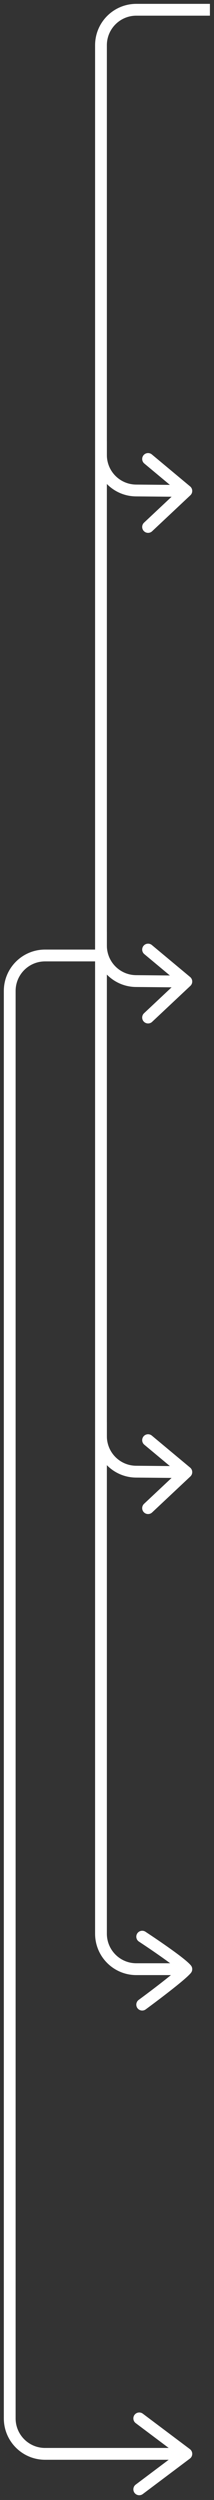 <?xml version="1.0" encoding="utf-8"?>
<svg xmlns="http://www.w3.org/2000/svg" fill="none" height="100%" overflow="visible" preserveAspectRatio="none" style="display: block;" viewBox="0 0 22 256" width="100%">
<rect x="0" y="0" width="22" height="256" fill="#333333" stroke="none"/>
<g id="Group 46138">
<path d="M19.157 201.645L19.617 202.038C19.811 201.812 19.811 201.477 19.617 201.251L19.157 201.645ZM14.949 197.809C14.669 197.626 14.294 197.705 14.111 197.985C13.928 198.265 14.007 198.64 14.287 198.822L14.618 198.316L14.949 197.809ZM14.261 204.788C13.991 204.985 13.932 205.364 14.13 205.634C14.327 205.903 14.706 205.962 14.976 205.765L14.618 205.276L14.261 204.788ZM21.579 1V0.395H14.013V1V1.605H21.579V1ZM10.381 4.631L9.776 4.631L9.776 198.013H10.381H10.986L10.986 4.631L10.381 4.631ZM14.012 201.645V202.25C14.016 202.25 14.019 202.25 14.023 202.25C14.026 202.25 14.03 202.25 14.033 202.25C14.037 202.25 14.04 202.25 14.044 202.25C14.048 202.25 14.051 202.25 14.055 202.25C14.058 202.25 14.062 202.25 14.065 202.25C14.069 202.25 14.072 202.25 14.076 202.25C14.08 202.25 14.083 202.25 14.087 202.25C14.09 202.25 14.094 202.25 14.098 202.25C14.101 202.25 14.105 202.25 14.108 202.25C14.112 202.25 14.115 202.25 14.119 202.25C14.123 202.25 14.126 202.25 14.13 202.25C14.133 202.25 14.137 202.25 14.14 202.25C14.144 202.25 14.148 202.25 14.151 202.25C14.155 202.25 14.158 202.25 14.162 202.25C14.165 202.25 14.169 202.25 14.172 202.25C14.176 202.25 14.18 202.25 14.183 202.25C14.187 202.25 14.191 202.25 14.194 202.25C14.198 202.25 14.201 202.25 14.205 202.25C14.208 202.25 14.212 202.25 14.216 202.25C14.219 202.25 14.223 202.25 14.226 202.25C14.23 202.25 14.233 202.25 14.237 202.25C14.241 202.25 14.244 202.25 14.248 202.25C14.252 202.25 14.255 202.25 14.259 202.25C14.262 202.25 14.266 202.25 14.269 202.25C14.273 202.25 14.277 202.25 14.28 202.25C14.284 202.25 14.287 202.25 14.291 202.25C14.295 202.25 14.298 202.25 14.302 202.25C14.305 202.25 14.309 202.25 14.313 202.25C14.316 202.25 14.32 202.25 14.323 202.25C14.327 202.25 14.331 202.25 14.334 202.25C14.338 202.25 14.341 202.25 14.345 202.25C14.349 202.25 14.352 202.25 14.356 202.25C14.36 202.25 14.363 202.25 14.367 202.25C14.37 202.25 14.374 202.25 14.377 202.25C14.381 202.25 14.385 202.25 14.388 202.25C14.392 202.25 14.396 202.25 14.399 202.25C14.403 202.25 14.406 202.25 14.41 202.25C14.414 202.25 14.417 202.25 14.421 202.25C14.425 202.25 14.428 202.25 14.432 202.25C14.435 202.25 14.439 202.25 14.443 202.25C14.446 202.25 14.45 202.25 14.454 202.25C14.457 202.25 14.461 202.25 14.464 202.25C14.468 202.25 14.472 202.25 14.475 202.25C14.479 202.25 14.482 202.25 14.486 202.25C14.49 202.25 14.493 202.25 14.497 202.25C14.501 202.25 14.504 202.25 14.508 202.25C14.511 202.25 14.515 202.25 14.519 202.25C14.522 202.25 14.526 202.25 14.53 202.25C14.533 202.25 14.537 202.25 14.54 202.25C14.544 202.25 14.548 202.25 14.551 202.25C14.555 202.25 14.559 202.25 14.562 202.25C14.566 202.25 14.569 202.25 14.573 202.25C14.577 202.25 14.58 202.25 14.584 202.25C14.588 202.25 14.591 202.25 14.595 202.25C14.599 202.25 14.602 202.25 14.606 202.25C14.61 202.25 14.613 202.25 14.617 202.25C14.62 202.25 14.624 202.25 14.628 202.25C14.631 202.25 14.635 202.25 14.639 202.25C14.642 202.25 14.646 202.25 14.649 202.25C14.653 202.25 14.657 202.25 14.661 202.25C14.664 202.25 14.668 202.25 14.671 202.25C14.675 202.25 14.679 202.25 14.682 202.25C14.686 202.25 14.69 202.25 14.693 202.25C14.697 202.25 14.7 202.25 14.704 202.25C14.708 202.25 14.711 202.25 14.715 202.25C14.719 202.25 14.722 202.25 14.726 202.25C14.73 202.25 14.733 202.25 14.737 202.25C14.741 202.25 14.744 202.25 14.748 202.25C14.752 202.25 14.755 202.25 14.759 202.25C14.763 202.25 14.766 202.25 14.77 202.25C14.774 202.25 14.777 202.25 14.781 202.25C14.784 202.25 14.788 202.25 14.792 202.25C14.795 202.25 14.799 202.25 14.803 202.25C14.806 202.25 14.81 202.25 14.814 202.25C14.817 202.25 14.821 202.25 14.825 202.25C14.828 202.25 14.832 202.25 14.836 202.25C14.839 202.25 14.843 202.25 14.847 202.25C14.85 202.25 14.854 202.25 14.858 202.25C14.861 202.25 14.865 202.25 14.868 202.25C14.872 202.25 14.876 202.25 14.88 202.25C14.883 202.25 14.887 202.25 14.89 202.25C14.894 202.25 14.898 202.25 14.902 202.25C14.905 202.25 14.909 202.25 14.912 202.25C14.916 202.25 14.92 202.25 14.923 202.25C14.927 202.25 14.931 202.25 14.934 202.25C14.938 202.25 14.942 202.25 14.945 202.25C14.949 202.25 14.953 202.25 14.956 202.25C14.96 202.25 14.964 202.25 14.967 202.25C14.971 202.25 14.975 202.25 14.978 202.25C14.982 202.25 14.986 202.25 14.989 202.25C14.993 202.25 14.997 202.25 15 202.25C15.004 202.25 15.008 202.25 15.011 202.25C15.015 202.25 15.019 202.25 15.022 202.25C15.026 202.25 15.03 202.25 15.033 202.25C15.037 202.25 15.041 202.25 15.044 202.25C15.048 202.25 15.052 202.25 15.055 202.25C15.059 202.25 15.063 202.25 15.066 202.25C15.07 202.25 15.074 202.25 15.077 202.25C15.081 202.25 15.085 202.25 15.088 202.25C15.092 202.25 15.096 202.25 15.099 202.25C15.103 202.25 15.107 202.25 15.11 202.25C15.114 202.25 15.118 202.25 15.121 202.25C15.125 202.25 15.129 202.25 15.132 202.25C15.136 202.25 15.14 202.25 15.143 202.25C15.147 202.25 15.151 202.25 15.154 202.25C15.158 202.25 15.162 202.25 15.165 202.25C15.169 202.25 15.173 202.25 15.176 202.25C15.18 202.25 15.184 202.25 15.187 202.25C15.191 202.25 15.195 202.25 15.198 202.25C15.202 202.25 15.206 202.25 15.21 202.25C15.213 202.25 15.217 202.25 15.22 202.25C15.224 202.25 15.228 202.25 15.232 202.25C15.235 202.25 15.239 202.25 15.242 202.25C15.246 202.25 15.25 202.25 15.254 202.25C15.257 202.25 15.261 202.25 15.264 202.25C15.268 202.25 15.272 202.25 15.276 202.25C15.279 202.25 15.283 202.25 15.287 202.25C15.29 202.25 15.294 202.25 15.298 202.25C15.301 202.25 15.305 202.25 15.309 202.25C15.312 202.25 15.316 202.25 15.32 202.25C15.323 202.25 15.327 202.25 15.331 202.25C15.334 202.25 15.338 202.25 15.342 202.25C15.345 202.25 15.349 202.25 15.353 202.25C15.356 202.25 15.36 202.25 15.364 202.25C15.367 202.25 15.371 202.25 15.375 202.25C15.378 202.25 15.382 202.25 15.386 202.25C15.389 202.25 15.393 202.25 15.397 202.25C15.4 202.25 15.404 202.25 15.408 202.25C15.411 202.25 15.415 202.25 15.419 202.25C15.422 202.25 15.426 202.25 15.43 202.25C15.434 202.25 15.437 202.25 15.441 202.25C15.444 202.25 15.448 202.25 15.452 202.25C15.456 202.25 15.459 202.25 15.463 202.25C15.466 202.25 15.47 202.25 15.474 202.25C15.477 202.25 15.481 202.25 15.485 202.25C15.489 202.25 15.492 202.25 15.496 202.25C15.5 202.25 15.503 202.25 15.507 202.25C15.511 202.25 15.514 202.25 15.518 202.25C15.522 202.25 15.525 202.25 15.529 202.25C15.533 202.25 15.536 202.25 15.54 202.25C15.544 202.25 15.547 202.25 15.551 202.25C15.555 202.25 15.558 202.25 15.562 202.25C15.566 202.25 15.569 202.25 15.573 202.25C15.577 202.25 15.58 202.25 15.584 202.25C15.588 202.25 15.591 202.25 15.595 202.25C15.599 202.25 15.602 202.25 15.606 202.25C15.61 202.25 15.613 202.25 15.617 202.25C15.621 202.25 15.624 202.25 15.628 202.25C15.632 202.25 15.635 202.25 15.639 202.25C15.643 202.25 15.646 202.25 15.65 202.25C15.654 202.25 15.657 202.25 15.661 202.25C15.665 202.25 15.668 202.25 15.672 202.25C15.676 202.25 15.679 202.25 15.683 202.25C15.687 202.25 15.69 202.25 15.694 202.25C15.698 202.25 15.701 202.25 15.705 202.25C15.709 202.25 15.712 202.25 15.716 202.25C15.72 202.25 15.723 202.25 15.727 202.25C15.731 202.25 15.734 202.25 15.738 202.25C15.742 202.25 15.745 202.25 15.749 202.25C15.752 202.25 15.756 202.25 15.76 202.25C15.764 202.25 15.767 202.25 15.771 202.25C15.774 202.25 15.778 202.25 15.782 202.25C15.786 202.25 15.789 202.25 15.793 202.25C15.796 202.25 15.8 202.25 15.804 202.25C15.807 202.25 15.811 202.25 15.815 202.25C15.818 202.25 15.822 202.25 15.826 202.25C15.829 202.25 15.833 202.25 15.837 202.25C15.84 202.25 15.844 202.25 15.848 202.25C15.851 202.25 15.855 202.25 15.859 202.25C15.862 202.25 15.866 202.25 15.87 202.25C15.873 202.25 15.877 202.25 15.88 202.25C15.884 202.25 15.888 202.25 15.892 202.25C15.895 202.25 15.899 202.25 15.902 202.25C15.906 202.25 15.91 202.25 15.913 202.25C15.917 202.25 15.921 202.25 15.924 202.25C15.928 202.25 15.932 202.25 15.935 202.25C15.939 202.25 15.943 202.25 15.946 202.25C15.95 202.25 15.954 202.25 15.957 202.25C15.961 202.25 15.964 202.25 15.968 202.25C15.972 202.25 15.975 202.25 15.979 202.25C15.983 202.25 15.986 202.25 15.99 202.25C15.994 202.25 15.997 202.25 16.001 202.25C16.005 202.25 16.008 202.25 16.012 202.25C16.015 202.25 16.019 202.25 16.023 202.25C16.026 202.25 16.03 202.25 16.034 202.25C16.037 202.25 16.041 202.25 16.045 202.25C16.048 202.25 16.052 202.25 16.055 202.25C16.059 202.25 16.063 202.25 16.066 202.25C16.07 202.25 16.074 202.25 16.077 202.25C16.081 202.25 16.085 202.25 16.088 202.25C16.092 202.25 16.096 202.25 16.099 202.25C16.103 202.25 16.106 202.25 16.11 202.25C16.114 202.25 16.117 202.25 16.121 202.25C16.125 202.25 16.128 202.25 16.132 202.25C16.136 202.25 16.139 202.25 16.143 202.25C16.146 202.25 16.15 202.25 16.154 202.25C16.157 202.25 16.161 202.25 16.165 202.25C16.168 202.25 16.172 202.25 16.175 202.25C16.179 202.25 16.183 202.25 16.186 202.25C16.19 202.25 16.194 202.25 16.197 202.25C16.201 202.25 16.204 202.25 16.208 202.25C16.212 202.25 16.215 202.25 16.219 202.25C16.222 202.25 16.226 202.25 16.23 202.25C16.233 202.25 16.237 202.25 16.241 202.25C16.244 202.25 16.248 202.25 16.251 202.25C16.255 202.25 16.259 202.25 16.262 202.25C16.266 202.25 16.27 202.25 16.273 202.25C16.277 202.25 16.28 202.25 16.284 202.25C16.288 202.25 16.291 202.25 16.295 202.25C16.298 202.25 16.302 202.25 16.306 202.25C16.309 202.25 16.313 202.25 16.316 202.25C16.32 202.25 16.324 202.25 16.327 202.25C16.331 202.25 16.334 202.25 16.338 202.25C16.342 202.25 16.345 202.25 16.349 202.25C16.352 202.25 16.356 202.25 16.36 202.25C16.363 202.25 16.367 202.25 16.37 202.25C16.374 202.25 16.378 202.25 16.381 202.25C16.385 202.25 16.389 202.25 16.392 202.25C16.396 202.25 16.399 202.25 16.403 202.25C16.406 202.25 16.41 202.25 16.414 202.25C16.417 202.25 16.421 202.25 16.424 202.25C16.428 202.25 16.432 202.25 16.435 202.25C16.439 202.25 16.442 202.25 16.446 202.25C16.45 202.25 16.453 202.25 16.457 202.25C16.46 202.25 16.464 202.25 16.468 202.25C16.471 202.25 16.475 202.25 16.478 202.25C16.482 202.25 16.485 202.25 16.489 202.25C16.493 202.25 16.496 202.25 16.5 202.25C16.503 202.25 16.507 202.25 16.511 202.25C16.514 202.25 16.518 202.25 16.521 202.25C16.525 202.25 16.528 202.25 16.532 202.25C16.535 202.25 16.539 202.25 16.543 202.25C16.546 202.25 16.55 202.25 16.553 202.25C16.557 202.25 16.561 202.25 16.564 202.25C16.568 202.25 16.571 202.25 16.575 202.25C16.578 202.25 16.582 202.25 16.585 202.25C16.589 202.25 16.593 202.25 16.596 202.25C16.6 202.25 16.603 202.25 16.607 202.25C16.61 202.25 16.614 202.25 16.618 202.25C16.621 202.25 16.625 202.25 16.628 202.25C16.632 202.25 16.635 202.25 16.639 202.25C16.642 202.25 16.646 202.25 16.65 202.25C16.653 202.25 16.657 202.25 16.66 202.25C16.664 202.25 16.667 202.25 16.671 202.25C16.674 202.25 16.678 202.25 16.682 202.25C16.685 202.25 16.689 202.25 16.692 202.25C16.696 202.25 16.699 202.25 16.703 202.25C16.706 202.25 16.71 202.25 16.713 202.25C16.717 202.25 16.721 202.25 16.724 202.25C16.728 202.25 16.731 202.25 16.735 202.25C16.738 202.25 16.742 202.25 16.745 202.25C16.749 202.25 16.752 202.25 16.756 202.25C16.759 202.25 16.763 202.25 16.767 202.25C16.77 202.25 16.774 202.25 16.777 202.25C16.781 202.25 16.784 202.25 16.788 202.25C16.791 202.25 16.795 202.25 16.798 202.25C16.802 202.25 16.805 202.25 16.809 202.25C16.812 202.25 16.816 202.25 16.82 202.25C16.823 202.25 16.826 202.25 16.83 202.25C16.834 202.25 16.837 202.25 16.841 202.25C16.844 202.25 16.848 202.25 16.851 202.25C16.855 202.25 16.858 202.25 16.862 202.25C16.865 202.25 16.869 202.25 16.872 202.25C16.876 202.25 16.879 202.25 16.883 202.25C16.886 202.25 16.89 202.25 16.893 202.25C16.897 202.25 16.9 202.25 16.904 202.25C16.907 202.25 16.911 202.25 16.914 202.25C16.918 202.25 16.921 202.25 16.925 202.25C16.928 202.25 16.932 202.25 16.935 202.25C16.939 202.25 16.942 202.25 16.946 202.25C16.949 202.25 16.953 202.25 16.956 202.25C16.96 202.25 16.963 202.25 16.967 202.25C16.97 202.25 16.974 202.25 16.977 202.25C16.981 202.25 16.984 202.25 16.988 202.25C16.991 202.25 16.995 202.25 16.998 202.25C17.002 202.25 17.005 202.25 17.009 202.25C17.012 202.25 17.015 202.25 17.019 202.25C17.022 202.25 17.026 202.25 17.029 202.25C17.033 202.25 17.036 202.25 17.04 202.25C17.043 202.25 17.047 202.25 17.05 202.25C17.054 202.25 17.057 202.25 17.061 202.25C17.064 202.25 17.068 202.25 17.071 202.25C17.075 202.25 17.078 202.25 17.081 202.25C17.085 202.25 17.088 202.25 17.092 202.25C17.095 202.25 17.099 202.25 17.102 202.25C17.106 202.25 17.109 202.25 17.113 202.25C17.116 202.25 17.119 202.25 17.123 202.25C17.126 202.25 17.13 202.25 17.133 202.25C17.137 202.25 17.14 202.25 17.144 202.25C17.147 202.25 17.151 202.25 17.154 202.25C17.157 202.25 17.161 202.25 17.164 202.25C17.168 202.25 17.171 202.25 17.175 202.25C17.178 202.25 17.181 202.25 17.185 202.25C17.188 202.25 17.192 202.25 17.195 202.25C17.199 202.25 17.202 202.25 17.206 202.25C17.209 202.25 17.212 202.25 17.216 202.25C17.219 202.25 17.223 202.25 17.226 202.25C17.229 202.25 17.233 202.25 17.236 202.25C17.24 202.25 17.243 202.25 17.247 202.25C17.25 202.25 17.253 202.25 17.257 202.25C17.26 202.25 17.264 202.25 17.267 202.25C17.27 202.25 17.274 202.25 17.277 202.25C17.281 202.25 17.284 202.25 17.288 202.25C17.291 202.25 17.294 202.25 17.298 202.25C17.301 202.25 17.305 202.25 17.308 202.25C17.311 202.25 17.315 202.25 17.318 202.25C17.322 202.25 17.325 202.25 17.328 202.25C17.332 202.25 17.335 202.25 17.338 202.25C17.342 202.25 17.345 202.25 17.349 202.25C17.352 202.25 17.355 202.25 17.359 202.25C17.362 202.25 17.366 202.25 17.369 202.25C17.372 202.25 17.376 202.25 17.379 202.25C17.383 202.25 17.386 202.25 17.389 202.25C17.393 202.25 17.396 202.25 17.399 202.25C17.403 202.25 17.406 202.25 17.41 202.25C17.413 202.25 17.416 202.25 17.42 202.25C17.423 202.25 17.426 202.25 17.43 202.25C17.433 202.25 17.436 202.25 17.44 202.25C17.443 202.25 17.447 202.25 17.45 202.25C17.453 202.25 17.456 202.25 17.46 202.25C17.463 202.25 17.467 202.25 17.47 202.25C17.473 202.25 17.477 202.25 17.48 202.25C17.483 202.25 17.487 202.25 17.49 202.25C17.493 202.25 17.497 202.25 17.5 202.25C17.503 202.25 17.507 202.25 17.51 202.25C17.513 202.25 17.517 202.25 17.52 202.25C17.523 202.25 17.527 202.25 17.53 202.25C17.533 202.25 17.537 202.25 17.54 202.25C17.543 202.25 17.547 202.25 17.55 202.25C17.553 202.25 17.557 202.25 17.56 202.25C17.563 202.25 17.567 202.25 17.57 202.25C17.573 202.25 17.577 202.25 17.58 202.25C17.583 202.25 17.587 202.25 17.59 202.25C17.593 202.25 17.596 202.25 17.6 202.25C17.603 202.25 17.606 202.25 17.61 202.25C17.613 202.25 17.616 202.25 17.62 202.25C17.623 202.25 17.626 202.25 17.63 202.25C17.633 202.25 17.636 202.25 17.639 202.25C17.643 202.25 17.646 202.25 17.649 202.25C17.653 202.25 17.656 202.25 17.659 202.25C17.662 202.25 17.666 202.25 17.669 202.25C17.672 202.25 17.676 202.25 17.679 202.25C17.682 202.25 17.685 202.25 17.689 202.25C17.692 202.25 17.695 202.25 17.698 202.25C17.702 202.25 17.705 202.25 17.708 202.25C17.712 202.25 17.715 202.25 17.718 202.25C17.721 202.25 17.725 202.25 17.728 202.25C17.731 202.25 17.734 202.25 17.738 202.25C17.741 202.25 17.744 202.25 17.747 202.25C17.751 202.25 17.754 202.25 17.757 202.25C17.761 202.25 17.764 202.25 17.767 202.25C17.77 202.25 17.773 202.25 17.777 202.25C17.78 202.25 17.783 202.25 17.786 202.25C17.79 202.25 17.793 202.25 17.796 202.25C17.799 202.25 17.803 202.25 17.806 202.25C17.809 202.25 17.812 202.25 17.816 202.25C17.819 202.25 17.822 202.25 17.825 202.25C17.828 202.25 17.832 202.25 17.835 202.25C17.838 202.25 17.841 202.25 17.845 202.25C17.848 202.25 17.851 202.25 17.854 202.25C17.857 202.25 17.861 202.25 17.864 202.25C17.867 202.25 17.87 202.25 17.873 202.25C17.877 202.25 17.88 202.25 17.883 202.25C17.886 202.25 17.89 202.25 17.893 202.25C17.896 202.25 17.899 202.25 17.902 202.25C17.905 202.25 17.909 202.25 17.912 202.25C17.915 202.25 17.918 202.25 17.921 202.25C17.925 202.25 17.928 202.25 17.931 202.25C17.934 202.25 17.937 202.25 17.941 202.25C17.944 202.25 17.947 202.25 17.95 202.25C17.953 202.25 17.956 202.25 17.959 202.25C17.963 202.25 17.966 202.25 17.969 202.25C17.972 202.25 17.975 202.25 17.979 202.25C17.982 202.25 17.985 202.25 17.988 202.25C17.991 202.25 17.994 202.25 17.997 202.25C18.001 202.25 18.004 202.25 18.007 202.25C18.01 202.25 18.013 202.25 18.016 202.25C18.02 202.25 18.023 202.25 18.026 202.25C18.029 202.25 18.032 202.25 18.035 202.25C18.038 202.25 18.041 202.25 18.045 202.25C18.048 202.25 18.051 202.25 18.054 202.25C18.057 202.25 18.06 202.25 18.063 202.25C18.067 202.25 18.07 202.25 18.073 202.25C18.076 202.25 18.079 202.25 18.082 202.25C18.085 202.25 18.088 202.25 18.091 202.25C18.095 202.25 18.098 202.25 18.101 202.25C18.104 202.25 18.107 202.25 18.11 202.25C18.113 202.25 18.116 202.25 18.119 202.25C18.122 202.25 18.126 202.25 18.129 202.25C18.132 202.25 18.135 202.25 18.138 202.25C18.141 202.25 18.144 202.25 18.147 202.25C18.15 202.25 18.153 202.25 18.157 202.25C18.16 202.25 18.163 202.25 18.166 202.25C18.169 202.25 18.172 202.25 18.175 202.25C18.178 202.25 18.181 202.25 18.184 202.25C18.187 202.25 18.19 202.25 18.193 202.25C18.196 202.25 18.2 202.25 18.203 202.25C18.206 202.25 18.209 202.25 18.212 202.25C18.215 202.25 18.218 202.25 18.221 202.25C18.224 202.25 18.227 202.25 18.23 202.25C18.233 202.25 18.236 202.25 18.239 202.25C18.242 202.25 18.245 202.25 18.248 202.25C18.251 202.25 18.254 202.25 18.257 202.25C18.26 202.25 18.263 202.25 18.266 202.25C18.27 202.25 18.273 202.25 18.276 202.25C18.279 202.25 18.282 202.25 18.285 202.25C18.288 202.25 18.291 202.25 18.294 202.25C18.297 202.25 18.3 202.25 18.303 202.25C18.306 202.25 18.309 202.25 18.312 202.25C18.315 202.25 18.318 202.25 18.321 202.25C18.324 202.25 18.327 202.25 18.33 202.25C18.333 202.25 18.336 202.25 18.339 202.25C18.342 202.25 18.345 202.25 18.348 202.25C18.351 202.25 18.354 202.25 18.357 202.25C18.36 202.25 18.363 202.25 18.366 202.25C18.369 202.25 18.372 202.25 18.375 202.25C18.377 202.25 18.38 202.25 18.383 202.25C18.386 202.25 18.389 202.25 18.392 202.25C18.395 202.25 18.398 202.25 18.401 202.25C18.404 202.25 18.407 202.25 18.41 202.25C18.413 202.25 18.416 202.25 18.419 202.25C18.422 202.25 18.425 202.25 18.428 202.25C18.431 202.25 18.434 202.25 18.436 202.25C18.439 202.25 18.442 202.25 18.445 202.25C18.448 202.25 18.451 202.25 18.454 202.25C18.457 202.25 18.46 202.25 18.463 202.25C18.466 202.25 18.469 202.25 18.472 202.25C18.475 202.25 18.477 202.25 18.48 202.25C18.483 202.25 18.486 202.25 18.489 202.25C18.492 202.25 18.495 202.25 18.498 202.25C18.501 202.25 18.504 202.25 18.507 202.25C18.509 202.25 18.512 202.25 18.515 202.25C18.518 202.25 18.521 202.25 18.524 202.25C18.527 202.25 18.53 202.25 18.533 202.25C18.535 202.25 18.538 202.25 18.541 202.25C18.544 202.25 18.547 202.25 18.55 202.25C18.553 202.25 18.556 202.25 18.558 202.25C18.561 202.25 18.564 202.25 18.567 202.25C18.57 202.25 18.573 202.25 18.576 202.25C18.578 202.25 18.581 202.25 18.584 202.25C18.587 202.25 18.59 202.25 18.593 202.25C18.596 202.25 18.599 202.25 18.601 202.25C18.604 202.25 18.607 202.25 18.61 202.25C18.613 202.25 18.616 202.25 18.618 202.25C18.621 202.25 18.624 202.25 18.627 202.25C18.63 202.25 18.633 202.25 18.635 202.25C18.638 202.25 18.641 202.25 18.644 202.25C18.647 202.25 18.649 202.25 18.652 202.25C18.655 202.25 18.658 202.25 18.661 202.25C18.663 202.25 18.666 202.25 18.669 202.25C18.672 202.25 18.675 202.25 18.677 202.25C18.68 202.25 18.683 202.25 18.686 202.25C18.689 202.25 18.691 202.25 18.694 202.25C18.697 202.25 18.7 202.25 18.703 202.25C18.705 202.25 18.708 202.25 18.711 202.25C18.714 202.25 18.716 202.25 18.719 202.25C18.722 202.25 18.725 202.25 18.727 202.25C18.73 202.25 18.733 202.25 18.736 202.25C18.738 202.25 18.741 202.25 18.744 202.25C18.747 202.25 18.75 202.25 18.752 202.25C18.755 202.25 18.758 202.25 18.761 202.25C18.763 202.25 18.766 202.25 18.769 202.25C18.771 202.25 18.774 202.25 18.777 202.25C18.78 202.25 18.782 202.25 18.785 202.25C18.788 202.25 18.791 202.25 18.793 202.25C18.796 202.25 18.799 202.25 18.801 202.25C18.804 202.25 18.807 202.25 18.81 202.25C18.812 202.25 18.815 202.25 18.818 202.25C18.82 202.25 18.823 202.25 18.826 202.25C18.828 202.25 18.831 202.25 18.834 202.25C18.837 202.25 18.839 202.25 18.842 202.25C18.845 202.25 18.847 202.25 18.85 202.25C18.853 202.25 18.855 202.25 18.858 202.25C18.861 202.25 18.863 202.25 18.866 202.25C18.869 202.25 18.871 202.25 18.874 202.25C18.877 202.25 18.879 202.25 18.882 202.25C18.885 202.25 18.887 202.25 18.89 202.25C18.893 202.25 18.895 202.25 18.898 202.25C18.901 202.25 18.903 202.25 18.906 202.25C18.909 202.25 18.911 202.25 18.914 202.25C18.916 202.25 18.919 202.25 18.922 202.25C18.924 202.25 18.927 202.25 18.93 202.25C18.932 202.25 18.935 202.25 18.937 202.25C18.94 202.25 18.943 202.25 18.945 202.25C18.948 202.25 18.951 202.25 18.953 202.25C18.956 202.25 18.958 202.25 18.961 202.25C18.963 202.25 18.966 202.25 18.969 202.25C18.971 202.25 18.974 202.25 18.976 202.25C18.979 202.25 18.982 202.25 18.984 202.25C18.987 202.25 18.989 202.25 18.992 202.25C18.994 202.25 18.997 202.25 19 202.25C19.002 202.25 19.005 202.25 19.007 202.25C19.01 202.25 19.012 202.25 19.015 202.25C19.018 202.25 19.02 202.25 19.023 202.25C19.025 202.25 19.028 202.25 19.03 202.25C19.033 202.25 19.035 202.25 19.038 202.25C19.041 202.25 19.043 202.25 19.046 202.25C19.048 202.25 19.051 202.25 19.053 202.25C19.056 202.25 19.058 202.25 19.061 202.25C19.063 202.25 19.066 202.25 19.068 202.25C19.071 202.25 19.073 202.25 19.076 202.25C19.078 202.25 19.081 202.25 19.083 202.25C19.086 202.25 19.088 202.25 19.091 202.25C19.093 202.25 19.096 202.25 19.098 202.25C19.101 202.25 19.103 202.25 19.106 202.25C19.108 202.25 19.111 202.25 19.113 202.25C19.116 202.25 19.118 202.25 19.121 202.25C19.123 202.25 19.126 202.25 19.128 202.25C19.131 202.25 19.133 202.25 19.136 202.25C19.138 202.25 19.14 202.25 19.143 202.25C19.145 202.25 19.148 202.25 19.15 202.25C19.153 202.25 19.155 202.25 19.157 202.25V201.645V201.039C19.155 201.039 19.153 201.039 19.15 201.039C19.148 201.039 19.145 201.039 19.143 201.039C19.14 201.039 19.138 201.039 19.136 201.039C19.133 201.039 19.131 201.039 19.128 201.039C19.126 201.039 19.123 201.039 19.121 201.039C19.118 201.039 19.116 201.039 19.113 201.039C19.111 201.039 19.108 201.039 19.106 201.039C19.103 201.039 19.101 201.039 19.098 201.039C19.096 201.039 19.093 201.039 19.091 201.039C19.088 201.039 19.086 201.039 19.083 201.039C19.081 201.039 19.078 201.039 19.076 201.039C19.073 201.039 19.071 201.039 19.068 201.039C19.066 201.039 19.063 201.039 19.061 201.039C19.058 201.039 19.056 201.039 19.053 201.039C19.051 201.039 19.048 201.039 19.046 201.039C19.043 201.039 19.041 201.039 19.038 201.039C19.035 201.039 19.033 201.039 19.03 201.039C19.028 201.039 19.025 201.039 19.023 201.039C19.02 201.039 19.018 201.039 19.015 201.039C19.012 201.039 19.01 201.039 19.007 201.039C19.005 201.039 19.002 201.039 19 201.039C18.997 201.039 18.994 201.039 18.992 201.039C18.989 201.039 18.987 201.039 18.984 201.039C18.982 201.039 18.979 201.039 18.976 201.039C18.974 201.039 18.971 201.039 18.969 201.039C18.966 201.039 18.963 201.039 18.961 201.039C18.958 201.039 18.956 201.039 18.953 201.039C18.951 201.039 18.948 201.039 18.945 201.039C18.943 201.039 18.94 201.039 18.937 201.039C18.935 201.039 18.932 201.039 18.93 201.039C18.927 201.039 18.924 201.039 18.922 201.039C18.919 201.039 18.916 201.039 18.914 201.039C18.911 201.039 18.909 201.039 18.906 201.039C18.903 201.039 18.901 201.039 18.898 201.039C18.895 201.039 18.893 201.039 18.89 201.039C18.887 201.039 18.885 201.039 18.882 201.039C18.879 201.039 18.877 201.039 18.874 201.039C18.871 201.039 18.869 201.039 18.866 201.039C18.863 201.039 18.861 201.039 18.858 201.039C18.855 201.039 18.853 201.039 18.85 201.039C18.847 201.039 18.845 201.039 18.842 201.039C18.839 201.039 18.837 201.039 18.834 201.039C18.831 201.039 18.828 201.039 18.826 201.039C18.823 201.039 18.82 201.039 18.818 201.039C18.815 201.039 18.812 201.039 18.81 201.039C18.807 201.039 18.804 201.039 18.801 201.039C18.799 201.039 18.796 201.039 18.793 201.039C18.791 201.039 18.788 201.039 18.785 201.039C18.782 201.039 18.78 201.039 18.777 201.039C18.774 201.039 18.771 201.039 18.769 201.039C18.766 201.039 18.763 201.039 18.761 201.039C18.758 201.039 18.755 201.039 18.752 201.039C18.75 201.039 18.747 201.039 18.744 201.039C18.741 201.039 18.738 201.039 18.736 201.039C18.733 201.039 18.73 201.039 18.727 201.039C18.725 201.039 18.722 201.039 18.719 201.039C18.716 201.039 18.714 201.039 18.711 201.039C18.708 201.039 18.705 201.039 18.703 201.039C18.7 201.039 18.697 201.039 18.694 201.039C18.691 201.039 18.689 201.039 18.686 201.039C18.683 201.039 18.68 201.039 18.677 201.039C18.675 201.039 18.672 201.039 18.669 201.039C18.666 201.039 18.663 201.039 18.661 201.039C18.658 201.039 18.655 201.039 18.652 201.039C18.649 201.039 18.647 201.039 18.644 201.039C18.641 201.039 18.638 201.039 18.635 201.039C18.633 201.039 18.63 201.039 18.627 201.039C18.624 201.039 18.621 201.039 18.618 201.039C18.616 201.039 18.613 201.039 18.61 201.039C18.607 201.039 18.604 201.039 18.601 201.039C18.599 201.039 18.596 201.039 18.593 201.039C18.59 201.039 18.587 201.039 18.584 201.039C18.581 201.039 18.578 201.039 18.576 201.039C18.573 201.039 18.57 201.039 18.567 201.039C18.564 201.039 18.561 201.039 18.558 201.039C18.556 201.039 18.553 201.039 18.55 201.039C18.547 201.039 18.544 201.039 18.541 201.039C18.538 201.039 18.535 201.039 18.533 201.039C18.53 201.039 18.527 201.039 18.524 201.039C18.521 201.039 18.518 201.039 18.515 201.039C18.512 201.039 18.509 201.039 18.507 201.039C18.504 201.039 18.501 201.039 18.498 201.039C18.495 201.039 18.492 201.039 18.489 201.039C18.486 201.039 18.483 201.039 18.48 201.039C18.477 201.039 18.475 201.039 18.472 201.039C18.469 201.039 18.466 201.039 18.463 201.039C18.46 201.039 18.457 201.039 18.454 201.039C18.451 201.039 18.448 201.039 18.445 201.039C18.442 201.039 18.439 201.039 18.436 201.039C18.434 201.039 18.431 201.039 18.428 201.039C18.425 201.039 18.422 201.039 18.419 201.039C18.416 201.039 18.413 201.039 18.41 201.039C18.407 201.039 18.404 201.039 18.401 201.039C18.398 201.039 18.395 201.039 18.392 201.039C18.389 201.039 18.386 201.039 18.383 201.039C18.38 201.039 18.377 201.039 18.375 201.039C18.372 201.039 18.369 201.039 18.366 201.039C18.363 201.039 18.36 201.039 18.357 201.039C18.354 201.039 18.351 201.039 18.348 201.039C18.345 201.039 18.342 201.039 18.339 201.039C18.336 201.039 18.333 201.039 18.33 201.039C18.327 201.039 18.324 201.039 18.321 201.039C18.318 201.039 18.315 201.039 18.312 201.039C18.309 201.039 18.306 201.039 18.303 201.039C18.3 201.039 18.297 201.039 18.294 201.039C18.291 201.039 18.288 201.039 18.285 201.039C18.282 201.039 18.279 201.039 18.276 201.039C18.273 201.039 18.27 201.039 18.266 201.039C18.263 201.039 18.26 201.039 18.257 201.039C18.254 201.039 18.251 201.039 18.248 201.039C18.245 201.039 18.242 201.039 18.239 201.039C18.236 201.039 18.233 201.039 18.23 201.039C18.227 201.039 18.224 201.039 18.221 201.039C18.218 201.039 18.215 201.039 18.212 201.039C18.209 201.039 18.206 201.039 18.203 201.039C18.2 201.039 18.196 201.039 18.193 201.039C18.19 201.039 18.187 201.039 18.184 201.039C18.181 201.039 18.178 201.039 18.175 201.039C18.172 201.039 18.169 201.039 18.166 201.039C18.163 201.039 18.16 201.039 18.157 201.039C18.153 201.039 18.15 201.039 18.147 201.039C18.144 201.039 18.141 201.039 18.138 201.039C18.135 201.039 18.132 201.039 18.129 201.039C18.126 201.039 18.122 201.039 18.119 201.039C18.116 201.039 18.113 201.039 18.11 201.039C18.107 201.039 18.104 201.039 18.101 201.039C18.098 201.039 18.095 201.039 18.091 201.039C18.088 201.039 18.085 201.039 18.082 201.039C18.079 201.039 18.076 201.039 18.073 201.039C18.07 201.039 18.067 201.039 18.063 201.039C18.06 201.039 18.057 201.039 18.054 201.039C18.051 201.039 18.048 201.039 18.045 201.039C18.041 201.039 18.038 201.039 18.035 201.039C18.032 201.039 18.029 201.039 18.026 201.039C18.023 201.039 18.02 201.039 18.016 201.039C18.013 201.039 18.01 201.039 18.007 201.039C18.004 201.039 18.001 201.039 17.997 201.039C17.994 201.039 17.991 201.039 17.988 201.039C17.985 201.039 17.982 201.039 17.979 201.039C17.975 201.039 17.972 201.039 17.969 201.039C17.966 201.039 17.963 201.039 17.959 201.039C17.956 201.039 17.953 201.039 17.95 201.039C17.947 201.039 17.944 201.039 17.941 201.039C17.937 201.039 17.934 201.039 17.931 201.039C17.928 201.039 17.925 201.039 17.921 201.039C17.918 201.039 17.915 201.039 17.912 201.039C17.909 201.039 17.905 201.039 17.902 201.039C17.899 201.039 17.896 201.039 17.893 201.039C17.89 201.039 17.886 201.039 17.883 201.039C17.88 201.039 17.877 201.039 17.873 201.039C17.87 201.039 17.867 201.039 17.864 201.039C17.861 201.039 17.857 201.039 17.854 201.039C17.851 201.039 17.848 201.039 17.845 201.039C17.841 201.039 17.838 201.039 17.835 201.039C17.832 201.039 17.828 201.039 17.825 201.039C17.822 201.039 17.819 201.039 17.816 201.039C17.812 201.039 17.809 201.039 17.806 201.039C17.803 201.039 17.799 201.039 17.796 201.039C17.793 201.039 17.79 201.039 17.786 201.039C17.783 201.039 17.78 201.039 17.777 201.039C17.773 201.039 17.77 201.039 17.767 201.039C17.764 201.039 17.761 201.039 17.757 201.039C17.754 201.039 17.751 201.039 17.747 201.039C17.744 201.039 17.741 201.039 17.738 201.039C17.734 201.039 17.731 201.039 17.728 201.039C17.725 201.039 17.721 201.039 17.718 201.039C17.715 201.039 17.712 201.039 17.708 201.039C17.705 201.039 17.702 201.039 17.698 201.039C17.695 201.039 17.692 201.039 17.689 201.039C17.685 201.039 17.682 201.039 17.679 201.039C17.676 201.039 17.672 201.039 17.669 201.039C17.666 201.039 17.662 201.039 17.659 201.039C17.656 201.039 17.653 201.039 17.649 201.039C17.646 201.039 17.643 201.039 17.639 201.039C17.636 201.039 17.633 201.039 17.63 201.039C17.626 201.039 17.623 201.039 17.62 201.039C17.616 201.039 17.613 201.039 17.61 201.039C17.606 201.039 17.603 201.039 17.6 201.039C17.596 201.039 17.593 201.039 17.59 201.039C17.587 201.039 17.583 201.039 17.58 201.039C17.577 201.039 17.573 201.039 17.57 201.039C17.567 201.039 17.563 201.039 17.56 201.039C17.557 201.039 17.553 201.039 17.55 201.039C17.547 201.039 17.543 201.039 17.54 201.039C17.537 201.039 17.533 201.039 17.53 201.039C17.527 201.039 17.523 201.039 17.52 201.039C17.517 201.039 17.513 201.039 17.51 201.039C17.507 201.039 17.503 201.039 17.5 201.039C17.497 201.039 17.493 201.039 17.49 201.039C17.487 201.039 17.483 201.039 17.48 201.039C17.477 201.039 17.473 201.039 17.47 201.039C17.467 201.039 17.463 201.039 17.46 201.039C17.456 201.039 17.453 201.039 17.45 201.039C17.447 201.039 17.443 201.039 17.44 201.039C17.436 201.039 17.433 201.039 17.43 201.039C17.426 201.039 17.423 201.039 17.42 201.039C17.416 201.039 17.413 201.039 17.41 201.039C17.406 201.039 17.403 201.039 17.399 201.039C17.396 201.039 17.393 201.039 17.389 201.039C17.386 201.039 17.383 201.039 17.379 201.039C17.376 201.039 17.372 201.039 17.369 201.039C17.366 201.039 17.362 201.039 17.359 201.039C17.355 201.039 17.352 201.039 17.349 201.039C17.345 201.039 17.342 201.039 17.338 201.039C17.335 201.039 17.332 201.039 17.328 201.039C17.325 201.039 17.322 201.039 17.318 201.039C17.315 201.039 17.311 201.039 17.308 201.039C17.305 201.039 17.301 201.039 17.298 201.039C17.294 201.039 17.291 201.039 17.288 201.039C17.284 201.039 17.281 201.039 17.277 201.039C17.274 201.039 17.27 201.039 17.267 201.039C17.264 201.039 17.26 201.039 17.257 201.039C17.253 201.039 17.25 201.039 17.247 201.039C17.243 201.039 17.24 201.039 17.236 201.039C17.233 201.039 17.229 201.039 17.226 201.039C17.223 201.039 17.219 201.039 17.216 201.039C17.212 201.039 17.209 201.039 17.206 201.039C17.202 201.039 17.199 201.039 17.195 201.039C17.192 201.039 17.188 201.039 17.185 201.039C17.181 201.039 17.178 201.039 17.175 201.039C17.171 201.039 17.168 201.039 17.164 201.039C17.161 201.039 17.157 201.039 17.154 201.039C17.151 201.039 17.147 201.039 17.144 201.039C17.14 201.039 17.137 201.039 17.133 201.039C17.13 201.039 17.126 201.039 17.123 201.039C17.119 201.039 17.116 201.039 17.113 201.039C17.109 201.039 17.106 201.039 17.102 201.039C17.099 201.039 17.095 201.039 17.092 201.039C17.088 201.039 17.085 201.039 17.081 201.039C17.078 201.039 17.075 201.039 17.071 201.039C17.068 201.039 17.064 201.039 17.061 201.039C17.057 201.039 17.054 201.039 17.05 201.039C17.047 201.039 17.043 201.039 17.04 201.039C17.036 201.039 17.033 201.039 17.029 201.039C17.026 201.039 17.022 201.039 17.019 201.039C17.015 201.039 17.012 201.039 17.009 201.039C17.005 201.039 17.002 201.039 16.998 201.039C16.995 201.039 16.991 201.039 16.988 201.039C16.984 201.039 16.981 201.039 16.977 201.039C16.974 201.039 16.97 201.039 16.967 201.039C16.963 201.039 16.96 201.039 16.956 201.039C16.953 201.039 16.949 201.039 16.946 201.039C16.942 201.039 16.939 201.039 16.935 201.039C16.932 201.039 16.928 201.039 16.925 201.039C16.921 201.039 16.918 201.039 16.914 201.039C16.911 201.039 16.907 201.039 16.904 201.039C16.9 201.039 16.897 201.039 16.893 201.039C16.89 201.039 16.886 201.039 16.883 201.039C16.879 201.039 16.876 201.039 16.872 201.039C16.869 201.039 16.865 201.039 16.862 201.039C16.858 201.039 16.855 201.039 16.851 201.039C16.848 201.039 16.844 201.039 16.841 201.039C16.837 201.039 16.834 201.039 16.83 201.039C16.826 201.039 16.823 201.039 16.82 201.039C16.816 201.039 16.812 201.039 16.809 201.039C16.805 201.039 16.802 201.039 16.798 201.039C16.795 201.039 16.791 201.039 16.788 201.039C16.784 201.039 16.781 201.039 16.777 201.039C16.774 201.039 16.77 201.039 16.767 201.039C16.763 201.039 16.759 201.039 16.756 201.039C16.752 201.039 16.749 201.039 16.745 201.039C16.742 201.039 16.738 201.039 16.735 201.039C16.731 201.039 16.728 201.039 16.724 201.039C16.721 201.039 16.717 201.039 16.713 201.039C16.71 201.039 16.706 201.039 16.703 201.039C16.699 201.039 16.696 201.039 16.692 201.039C16.689 201.039 16.685 201.039 16.682 201.039C16.678 201.039 16.674 201.039 16.671 201.039C16.667 201.039 16.664 201.039 16.66 201.039C16.657 201.039 16.653 201.039 16.65 201.039C16.646 201.039 16.642 201.039 16.639 201.039C16.635 201.039 16.632 201.039 16.628 201.039C16.625 201.039 16.621 201.039 16.618 201.039C16.614 201.039 16.61 201.039 16.607 201.039C16.603 201.039 16.6 201.039 16.596 201.039C16.593 201.039 16.589 201.039 16.585 201.039C16.582 201.039 16.578 201.039 16.575 201.039C16.571 201.039 16.568 201.039 16.564 201.039C16.561 201.039 16.557 201.039 16.553 201.039C16.55 201.039 16.546 201.039 16.543 201.039C16.539 201.039 16.535 201.039 16.532 201.039C16.528 201.039 16.525 201.039 16.521 201.039C16.518 201.039 16.514 201.039 16.511 201.039C16.507 201.039 16.503 201.039 16.5 201.039C16.496 201.039 16.493 201.039 16.489 201.039C16.485 201.039 16.482 201.039 16.478 201.039C16.475 201.039 16.471 201.039 16.468 201.039C16.464 201.039 16.46 201.039 16.457 201.039C16.453 201.039 16.45 201.039 16.446 201.039C16.442 201.039 16.439 201.039 16.435 201.039C16.432 201.039 16.428 201.039 16.424 201.039C16.421 201.039 16.417 201.039 16.414 201.039C16.41 201.039 16.406 201.039 16.403 201.039C16.399 201.039 16.396 201.039 16.392 201.039C16.389 201.039 16.385 201.039 16.381 201.039C16.378 201.039 16.374 201.039 16.37 201.039C16.367 201.039 16.363 201.039 16.36 201.039C16.356 201.039 16.352 201.039 16.349 201.039C16.345 201.039 16.342 201.039 16.338 201.039C16.334 201.039 16.331 201.039 16.327 201.039C16.324 201.039 16.32 201.039 16.316 201.039C16.313 201.039 16.309 201.039 16.306 201.039C16.302 201.039 16.298 201.039 16.295 201.039C16.291 201.039 16.288 201.039 16.284 201.039C16.28 201.039 16.277 201.039 16.273 201.039C16.27 201.039 16.266 201.039 16.262 201.039C16.259 201.039 16.255 201.039 16.251 201.039C16.248 201.039 16.244 201.039 16.241 201.039C16.237 201.039 16.233 201.039 16.23 201.039C16.226 201.039 16.222 201.039 16.219 201.039C16.215 201.039 16.212 201.039 16.208 201.039C16.204 201.039 16.201 201.039 16.197 201.039C16.194 201.039 16.19 201.039 16.186 201.039C16.183 201.039 16.179 201.039 16.175 201.039C16.172 201.039 16.168 201.039 16.165 201.039C16.161 201.039 16.157 201.039 16.154 201.039C16.15 201.039 16.146 201.039 16.143 201.039C16.139 201.039 16.136 201.039 16.132 201.039C16.128 201.039 16.125 201.039 16.121 201.039C16.117 201.039 16.114 201.039 16.11 201.039C16.106 201.039 16.103 201.039 16.099 201.039C16.096 201.039 16.092 201.039 16.088 201.039C16.085 201.039 16.081 201.039 16.077 201.039C16.074 201.039 16.07 201.039 16.066 201.039C16.063 201.039 16.059 201.039 16.055 201.039C16.052 201.039 16.048 201.039 16.045 201.039C16.041 201.039 16.037 201.039 16.034 201.039C16.03 201.039 16.026 201.039 16.023 201.039C16.019 201.039 16.015 201.039 16.012 201.039C16.008 201.039 16.005 201.039 16.001 201.039C15.997 201.039 15.994 201.039 15.99 201.039C15.986 201.039 15.983 201.039 15.979 201.039C15.975 201.039 15.972 201.039 15.968 201.039C15.964 201.039 15.961 201.039 15.957 201.039C15.954 201.039 15.95 201.039 15.946 201.039C15.943 201.039 15.939 201.039 15.935 201.039C15.932 201.039 15.928 201.039 15.924 201.039C15.921 201.039 15.917 201.039 15.913 201.039C15.91 201.039 15.906 201.039 15.902 201.039C15.899 201.039 15.895 201.039 15.892 201.039C15.888 201.039 15.884 201.039 15.88 201.039C15.877 201.039 15.873 201.039 15.87 201.039C15.866 201.039 15.862 201.039 15.859 201.039C15.855 201.039 15.851 201.039 15.848 201.039C15.844 201.039 15.84 201.039 15.837 201.039C15.833 201.039 15.829 201.039 15.826 201.039C15.822 201.039 15.818 201.039 15.815 201.039C15.811 201.039 15.807 201.039 15.804 201.039C15.8 201.039 15.796 201.039 15.793 201.039C15.789 201.039 15.786 201.039 15.782 201.039C15.778 201.039 15.774 201.039 15.771 201.039C15.767 201.039 15.764 201.039 15.76 201.039C15.756 201.039 15.752 201.039 15.749 201.039C15.745 201.039 15.742 201.039 15.738 201.039C15.734 201.039 15.731 201.039 15.727 201.039C15.723 201.039 15.72 201.039 15.716 201.039C15.712 201.039 15.709 201.039 15.705 201.039C15.701 201.039 15.698 201.039 15.694 201.039C15.69 201.039 15.687 201.039 15.683 201.039C15.679 201.039 15.676 201.039 15.672 201.039C15.668 201.039 15.665 201.039 15.661 201.039C15.657 201.039 15.654 201.039 15.65 201.039C15.646 201.039 15.643 201.039 15.639 201.039C15.635 201.039 15.632 201.039 15.628 201.039C15.624 201.039 15.621 201.039 15.617 201.039C15.613 201.039 15.61 201.039 15.606 201.039C15.602 201.039 15.599 201.039 15.595 201.039C15.591 201.039 15.588 201.039 15.584 201.039C15.58 201.039 15.577 201.039 15.573 201.039C15.569 201.039 15.566 201.039 15.562 201.039C15.558 201.039 15.555 201.039 15.551 201.039C15.547 201.039 15.544 201.039 15.54 201.039C15.536 201.039 15.533 201.039 15.529 201.039C15.525 201.039 15.522 201.039 15.518 201.039C15.514 201.039 15.511 201.039 15.507 201.039C15.503 201.039 15.5 201.039 15.496 201.039C15.492 201.039 15.489 201.039 15.485 201.039C15.481 201.039 15.477 201.039 15.474 201.039C15.47 201.039 15.466 201.039 15.463 201.039C15.459 201.039 15.456 201.039 15.452 201.039C15.448 201.039 15.444 201.039 15.441 201.039C15.437 201.039 15.434 201.039 15.43 201.039C15.426 201.039 15.422 201.039 15.419 201.039C15.415 201.039 15.411 201.039 15.408 201.039C15.404 201.039 15.4 201.039 15.397 201.039C15.393 201.039 15.389 201.039 15.386 201.039C15.382 201.039 15.378 201.039 15.375 201.039C15.371 201.039 15.367 201.039 15.364 201.039C15.36 201.039 15.356 201.039 15.353 201.039C15.349 201.039 15.345 201.039 15.342 201.039C15.338 201.039 15.334 201.039 15.331 201.039C15.327 201.039 15.323 201.039 15.32 201.039C15.316 201.039 15.312 201.039 15.309 201.039C15.305 201.039 15.301 201.039 15.298 201.039C15.294 201.039 15.29 201.039 15.287 201.039C15.283 201.039 15.279 201.039 15.276 201.039C15.272 201.039 15.268 201.039 15.264 201.039C15.261 201.039 15.257 201.039 15.254 201.039C15.25 201.039 15.246 201.039 15.242 201.039C15.239 201.039 15.235 201.039 15.232 201.039C15.228 201.039 15.224 201.039 15.22 201.039C15.217 201.039 15.213 201.039 15.21 201.039C15.206 201.039 15.202 201.039 15.198 201.039C15.195 201.039 15.191 201.039 15.187 201.039C15.184 201.039 15.18 201.039 15.176 201.039C15.173 201.039 15.169 201.039 15.165 201.039C15.162 201.039 15.158 201.039 15.154 201.039C15.151 201.039 15.147 201.039 15.143 201.039C15.14 201.039 15.136 201.039 15.132 201.039C15.129 201.039 15.125 201.039 15.121 201.039C15.118 201.039 15.114 201.039 15.11 201.039C15.107 201.039 15.103 201.039 15.099 201.039C15.096 201.039 15.092 201.039 15.088 201.039C15.085 201.039 15.081 201.039 15.077 201.039C15.074 201.039 15.07 201.039 15.066 201.039C15.063 201.039 15.059 201.039 15.055 201.039C15.052 201.039 15.048 201.039 15.044 201.039C15.041 201.039 15.037 201.039 15.033 201.039C15.03 201.039 15.026 201.039 15.022 201.039C15.019 201.039 15.015 201.039 15.011 201.039C15.008 201.039 15.004 201.039 15 201.039C14.997 201.039 14.993 201.039 14.989 201.039C14.986 201.039 14.982 201.039 14.978 201.039C14.975 201.039 14.971 201.039 14.967 201.039C14.964 201.039 14.96 201.039 14.956 201.039C14.953 201.039 14.949 201.039 14.945 201.039C14.942 201.039 14.938 201.039 14.934 201.039C14.931 201.039 14.927 201.039 14.923 201.039C14.92 201.039 14.916 201.039 14.912 201.039C14.909 201.039 14.905 201.039 14.902 201.039C14.898 201.039 14.894 201.039 14.89 201.039C14.887 201.039 14.883 201.039 14.88 201.039C14.876 201.039 14.872 201.039 14.868 201.039C14.865 201.039 14.861 201.039 14.858 201.039C14.854 201.039 14.85 201.039 14.847 201.039C14.843 201.039 14.839 201.039 14.836 201.039C14.832 201.039 14.828 201.039 14.825 201.039C14.821 201.039 14.817 201.039 14.814 201.039C14.81 201.039 14.806 201.039 14.803 201.039C14.799 201.039 14.795 201.039 14.792 201.039C14.788 201.039 14.784 201.039 14.781 201.039C14.777 201.039 14.774 201.039 14.77 201.039C14.766 201.039 14.763 201.039 14.759 201.039C14.755 201.039 14.752 201.039 14.748 201.039C14.744 201.039 14.741 201.039 14.737 201.039C14.733 201.039 14.73 201.039 14.726 201.039C14.722 201.039 14.719 201.039 14.715 201.039C14.711 201.039 14.708 201.039 14.704 201.039C14.7 201.039 14.697 201.039 14.693 201.039C14.69 201.039 14.686 201.039 14.682 201.039C14.679 201.039 14.675 201.039 14.671 201.039C14.668 201.039 14.664 201.039 14.661 201.039C14.657 201.039 14.653 201.039 14.649 201.039C14.646 201.039 14.642 201.039 14.639 201.039C14.635 201.039 14.631 201.039 14.628 201.039C14.624 201.039 14.62 201.039 14.617 201.039C14.613 201.039 14.61 201.039 14.606 201.039C14.602 201.039 14.599 201.039 14.595 201.039C14.591 201.039 14.588 201.039 14.584 201.039C14.58 201.039 14.577 201.039 14.573 201.039C14.569 201.039 14.566 201.039 14.562 201.039C14.559 201.039 14.555 201.039 14.551 201.039C14.548 201.039 14.544 201.039 14.54 201.039C14.537 201.039 14.533 201.039 14.53 201.039C14.526 201.039 14.522 201.039 14.519 201.039C14.515 201.039 14.511 201.039 14.508 201.039C14.504 201.039 14.501 201.039 14.497 201.039C14.493 201.039 14.49 201.039 14.486 201.039C14.482 201.039 14.479 201.039 14.475 201.039C14.472 201.039 14.468 201.039 14.464 201.039C14.461 201.039 14.457 201.039 14.454 201.039C14.45 201.039 14.446 201.039 14.443 201.039C14.439 201.039 14.435 201.039 14.432 201.039C14.428 201.039 14.425 201.039 14.421 201.039C14.417 201.039 14.414 201.039 14.41 201.039C14.406 201.039 14.403 201.039 14.399 201.039C14.396 201.039 14.392 201.039 14.388 201.039C14.385 201.039 14.381 201.039 14.377 201.039C14.374 201.039 14.37 201.039 14.367 201.039C14.363 201.039 14.36 201.039 14.356 201.039C14.352 201.039 14.349 201.039 14.345 201.039C14.341 201.039 14.338 201.039 14.334 201.039C14.331 201.039 14.327 201.039 14.323 201.039C14.32 201.039 14.316 201.039 14.313 201.039C14.309 201.039 14.305 201.039 14.302 201.039C14.298 201.039 14.295 201.039 14.291 201.039C14.287 201.039 14.284 201.039 14.28 201.039C14.277 201.039 14.273 201.039 14.269 201.039C14.266 201.039 14.262 201.039 14.259 201.039C14.255 201.039 14.252 201.039 14.248 201.039C14.244 201.039 14.241 201.039 14.237 201.039C14.233 201.039 14.23 201.039 14.226 201.039C14.223 201.039 14.219 201.039 14.216 201.039C14.212 201.039 14.208 201.039 14.205 201.039C14.201 201.039 14.198 201.039 14.194 201.039C14.191 201.039 14.187 201.039 14.183 201.039C14.18 201.039 14.176 201.039 14.172 201.039C14.169 201.039 14.165 201.039 14.162 201.039C14.158 201.039 14.155 201.039 14.151 201.039C14.148 201.039 14.144 201.039 14.14 201.039C14.137 201.039 14.133 201.039 14.13 201.039C14.126 201.039 14.123 201.039 14.119 201.039C14.115 201.039 14.112 201.039 14.108 201.039C14.105 201.039 14.101 201.039 14.098 201.039C14.094 201.039 14.09 201.039 14.087 201.039C14.083 201.039 14.08 201.039 14.076 201.039C14.072 201.039 14.069 201.039 14.065 201.039C14.062 201.039 14.058 201.039 14.055 201.039C14.051 201.039 14.048 201.039 14.044 201.039C14.04 201.039 14.037 201.039 14.033 201.039C14.03 201.039 14.026 201.039 14.023 201.039C14.019 201.039 14.016 201.039 14.012 201.039V201.645ZM19.157 201.645L19.617 201.251C19.392 200.988 18.969 200.641 18.517 200.295C18.048 199.936 17.494 199.54 16.968 199.173C16.441 198.806 15.936 198.465 15.564 198.216C15.378 198.092 15.224 197.99 15.117 197.92C15.064 197.884 15.022 197.857 14.993 197.838C14.979 197.829 14.968 197.821 14.961 197.816C14.957 197.814 14.954 197.812 14.952 197.811C14.951 197.81 14.95 197.81 14.95 197.809C14.95 197.809 14.949 197.809 14.949 197.809C14.949 197.809 14.949 197.809 14.949 197.809C14.949 197.809 14.949 197.809 14.618 198.316C14.287 198.822 14.287 198.822 14.287 198.822C14.287 198.822 14.287 198.822 14.287 198.822C14.287 198.823 14.287 198.823 14.288 198.823C14.288 198.823 14.289 198.823 14.29 198.824C14.291 198.825 14.294 198.827 14.298 198.829C14.305 198.834 14.315 198.841 14.329 198.85C14.357 198.868 14.398 198.895 14.451 198.93C14.556 198.999 14.707 199.1 14.891 199.223C15.259 199.469 15.757 199.805 16.276 200.167C16.796 200.529 17.333 200.913 17.781 201.256C18.247 201.612 18.568 201.887 18.698 202.038L19.157 201.645ZM19.157 201.645L18.698 201.251C18.56 201.412 18.228 201.71 17.764 202.095C17.312 202.467 16.774 202.89 16.253 203.291C15.733 203.691 15.235 204.065 14.866 204.34C14.682 204.477 14.53 204.589 14.425 204.667C14.372 204.706 14.331 204.736 14.303 204.757C14.289 204.767 14.278 204.775 14.271 204.78C14.268 204.783 14.265 204.785 14.263 204.786C14.262 204.787 14.261 204.787 14.261 204.787C14.261 204.788 14.261 204.788 14.261 204.788C14.261 204.788 14.261 204.788 14.261 204.788C14.261 204.788 14.261 204.788 14.618 205.276C14.976 205.765 14.976 205.765 14.976 205.764C14.976 205.764 14.976 205.764 14.976 205.764C14.976 205.764 14.976 205.764 14.976 205.764C14.977 205.764 14.978 205.763 14.979 205.762C14.98 205.761 14.983 205.759 14.987 205.756C14.994 205.751 15.005 205.743 15.02 205.732C15.048 205.711 15.09 205.68 15.143 205.641C15.25 205.562 15.403 205.449 15.589 205.31C15.961 205.033 16.465 204.655 16.991 204.25C17.516 203.846 18.068 203.413 18.535 203.028C18.988 202.653 19.401 202.291 19.617 202.038L19.157 201.645ZM10.381 198.013H9.776C9.776 200.353 11.672 202.25 14.012 202.25V201.645V201.039C12.341 201.039 10.986 199.685 10.986 198.013H10.381ZM14.013 1V0.395C11.673 0.395 9.776 2.291 9.776 4.631L10.381 4.631L10.986 4.631C10.986 2.96 12.341 1.605 14.013 1.605V1Z" fill="white" id="Vector 275"/>
<path d="M19.157 251.276L19.521 251.76C19.673 251.646 19.763 251.467 19.763 251.276C19.763 251.086 19.673 250.906 19.521 250.792L19.157 251.276ZM14.679 247.16C14.411 246.96 14.032 247.014 13.831 247.281C13.631 247.549 13.685 247.928 13.952 248.129L14.315 247.645L14.679 247.16ZM13.952 254.424C13.685 254.624 13.631 255.003 13.831 255.271C14.032 255.538 14.411 255.593 14.679 255.392L14.315 254.908L13.952 254.424ZM4.631 251.276L4.631 251.881L4.631 251.276ZM10.381 97.842V97.237H4.631V97.842V98.447H10.381V97.842ZM1 101.474H0.394V247.645H1H1.605V101.474H1ZM4.631 251.276L4.631 251.881L19.157 251.881L19.157 251.276L19.157 250.671L4.631 250.671L4.631 251.276ZM19.157 251.276L19.521 250.792L14.679 247.16L14.315 247.645L13.952 248.129L18.794 251.76L19.157 251.276ZM19.157 251.276L18.794 250.792L13.952 254.424L14.315 254.908L14.679 255.392L19.521 251.76L19.157 251.276ZM1 247.645H0.394C0.394 249.985 2.291 251.881 4.631 251.881L4.631 251.276L4.631 250.671C2.96 250.671 1.605 249.316 1.605 247.645H1ZM4.631 97.842V97.237C2.291 97.237 0.394 99.134 0.394 101.474H1H1.605C1.605 99.802 2.96 98.447 4.631 98.447V97.842Z" fill="white" id="Vector 279"/>
<path d="M19.157 150.747L19.571 151.189C19.698 151.07 19.767 150.903 19.762 150.73C19.757 150.556 19.678 150.393 19.544 150.282L19.157 150.747ZM15.61 147.008C15.353 146.794 14.971 146.829 14.758 147.086C14.544 147.343 14.579 147.725 14.836 147.939L15.223 147.474L15.61 147.008ZM14.809 153.992C14.565 154.221 14.553 154.604 14.781 154.848C15.01 155.092 15.393 155.104 15.637 154.876L15.223 154.434L14.809 153.992ZM10.381 145.658L9.776 145.658L9.776 147.068L10.381 147.068L10.986 147.068L10.986 145.658L10.381 145.658ZM13.979 150.7L13.974 151.305L19.151 151.353L19.157 150.747L19.163 150.142L13.985 150.094L13.979 150.7ZM19.157 150.747C19.544 150.282 19.544 150.282 19.544 150.282C19.544 150.282 19.544 150.282 19.544 150.282C19.544 150.282 19.544 150.282 19.544 150.282C19.543 150.282 19.543 150.281 19.542 150.281C19.541 150.28 19.54 150.278 19.537 150.276C19.533 150.273 19.526 150.267 19.517 150.259C19.499 150.244 19.472 150.222 19.438 150.194C19.37 150.137 19.27 150.054 19.145 149.95C18.897 149.743 18.549 149.454 18.153 149.125C17.362 148.466 16.378 147.648 15.61 147.008L15.223 147.474L14.836 147.939C15.604 148.578 16.587 149.396 17.379 150.055C17.775 150.384 18.122 150.674 18.371 150.881C18.496 150.984 18.595 151.067 18.664 151.124C18.698 151.153 18.725 151.175 18.742 151.19C18.752 151.197 18.758 151.203 18.763 151.207C18.765 151.209 18.767 151.21 18.768 151.211C18.769 151.212 18.769 151.212 18.769 151.212C18.77 151.212 18.77 151.212 18.77 151.213C18.77 151.213 18.77 151.213 18.77 151.213C18.77 151.213 18.77 151.213 19.157 150.747ZM19.157 150.747C18.743 150.306 18.743 150.306 18.743 150.306C18.743 150.306 18.743 150.306 18.743 150.306C18.743 150.306 18.743 150.306 18.743 150.306C18.742 150.306 18.742 150.307 18.741 150.307C18.74 150.308 18.738 150.31 18.736 150.312C18.732 150.317 18.725 150.323 18.716 150.331C18.698 150.348 18.671 150.373 18.637 150.405C18.569 150.469 18.469 150.563 18.345 150.679C18.096 150.912 17.748 151.238 17.352 151.609C16.561 152.351 15.577 153.273 14.809 153.992L15.223 154.434L15.637 154.876C16.405 154.156 17.388 153.234 18.18 152.492C18.576 152.122 18.923 151.796 19.172 151.563C19.297 151.446 19.396 151.353 19.465 151.288C19.499 151.256 19.526 151.231 19.544 151.215C19.552 151.206 19.559 151.2 19.564 151.196C19.566 151.193 19.568 151.192 19.569 151.191C19.57 151.19 19.57 151.19 19.57 151.189C19.571 151.189 19.571 151.189 19.571 151.189C19.571 151.189 19.571 151.189 19.571 151.189C19.571 151.189 19.571 151.189 19.157 150.747ZM10.381 147.068L9.776 147.068C9.776 149.393 11.649 151.283 13.974 151.305L13.979 150.7L13.985 150.094C12.324 150.079 10.986 148.729 10.986 147.068L10.381 147.068Z" fill="white" id="Vector 276"/>
<path d="M19.157 100.511L19.571 100.952C19.698 100.834 19.767 100.666 19.762 100.493C19.757 100.319 19.678 100.156 19.544 100.045L19.157 100.511ZM15.61 96.771C15.353 96.558 14.971 96.593 14.758 96.85C14.544 97.106 14.579 97.488 14.836 97.702L15.223 97.237L15.61 96.771ZM14.809 103.756C14.565 103.984 14.553 104.367 14.781 104.611C15.01 104.855 15.393 104.867 15.637 104.639L15.223 104.197L14.809 103.756ZM10.381 95.421L9.776 95.421L9.776 96.831L10.381 96.831L10.986 96.831L10.986 95.421L10.381 95.421ZM13.979 100.463L13.974 101.068L19.151 101.116L19.157 100.511L19.163 99.905L13.985 99.857L13.979 100.463ZM19.157 100.511C19.544 100.045 19.544 100.045 19.544 100.045C19.544 100.045 19.544 100.045 19.544 100.045C19.544 100.045 19.544 100.045 19.544 100.045C19.543 100.045 19.543 100.044 19.542 100.044C19.541 100.043 19.54 100.041 19.537 100.04C19.533 100.036 19.526 100.03 19.517 100.023C19.499 100.008 19.472 99.986 19.438 99.957C19.37 99.9 19.27 99.817 19.145 99.713C18.897 99.507 18.549 99.217 18.153 98.888C17.362 98.229 16.378 97.411 15.61 96.771L15.223 97.237L14.836 97.702C15.604 98.341 16.587 99.16 17.379 99.818C17.775 100.148 18.122 100.437 18.371 100.644C18.496 100.748 18.595 100.83 18.664 100.888C18.698 100.916 18.725 100.938 18.742 100.953C18.752 100.961 18.758 100.966 18.763 100.97C18.765 100.972 18.767 100.973 18.768 100.974C18.769 100.975 18.769 100.975 18.769 100.975C18.77 100.976 18.77 100.976 18.77 100.976C18.77 100.976 18.77 100.976 18.77 100.976C18.77 100.976 18.77 100.976 19.157 100.511ZM19.157 100.511C18.743 100.069 18.743 100.069 18.743 100.069C18.743 100.069 18.743 100.069 18.743 100.069C18.743 100.069 18.743 100.069 18.743 100.069C18.742 100.07 18.742 100.07 18.741 100.071C18.74 100.072 18.738 100.073 18.736 100.075C18.732 100.08 18.725 100.086 18.716 100.094C18.698 100.111 18.671 100.136 18.637 100.168C18.569 100.232 18.469 100.326 18.345 100.442C18.096 100.676 17.748 101.001 17.352 101.372C16.561 102.114 15.577 103.036 14.809 103.756L15.223 104.197L15.637 104.639C16.405 103.919 17.388 102.997 18.18 102.256C18.576 101.885 18.923 101.559 19.172 101.326C19.297 101.209 19.396 101.116 19.465 101.052C19.499 101.019 19.526 100.995 19.544 100.978C19.552 100.969 19.559 100.963 19.564 100.959C19.566 100.957 19.568 100.955 19.569 100.954C19.57 100.953 19.57 100.953 19.57 100.953C19.571 100.952 19.571 100.952 19.571 100.952C19.571 100.952 19.571 100.952 19.571 100.952C19.571 100.952 19.571 100.952 19.157 100.511ZM10.381 96.831L9.776 96.831C9.776 99.156 11.649 101.046 13.974 101.068L13.979 100.463L13.985 99.857C12.324 99.842 10.986 98.492 10.986 96.831L10.381 96.831Z" fill="white" id="Vector 282"/>
<path d="M19.157 50.274L19.571 50.715C19.698 50.597 19.767 50.429 19.762 50.256C19.757 50.082 19.678 49.919 19.544 49.808L19.157 50.274ZM15.61 46.535C15.353 46.321 14.971 46.356 14.758 46.613C14.544 46.87 14.579 47.251 14.836 47.465L15.223 47L15.61 46.535ZM14.809 53.519C14.565 53.747 14.553 54.13 14.781 54.374C15.01 54.618 15.393 54.631 15.637 54.402L15.223 53.96L14.809 53.519ZM10.381 45.184L9.776 45.184L9.776 46.594L10.381 46.594L10.986 46.594L10.986 45.184L10.381 45.184ZM13.979 50.226L13.974 50.831L19.151 50.879L19.157 50.274L19.163 49.668L13.985 49.621L13.979 50.226ZM19.157 50.274C19.544 49.808 19.544 49.808 19.544 49.808C19.544 49.808 19.544 49.808 19.544 49.808C19.544 49.808 19.544 49.808 19.544 49.808C19.543 49.808 19.543 49.807 19.542 49.807C19.541 49.806 19.54 49.805 19.537 49.803C19.533 49.799 19.526 49.793 19.517 49.786C19.499 49.771 19.472 49.749 19.438 49.72C19.37 49.663 19.27 49.58 19.145 49.477C18.897 49.27 18.549 48.98 18.153 48.651C17.362 47.992 16.378 47.174 15.61 46.535L15.223 47L14.836 47.465C15.604 48.104 16.587 48.923 17.379 49.581C17.775 49.911 18.122 50.2 18.371 50.407C18.496 50.511 18.595 50.594 18.664 50.651C18.698 50.679 18.725 50.701 18.742 50.716C18.752 50.724 18.758 50.729 18.763 50.733C18.765 50.735 18.767 50.736 18.768 50.737C18.769 50.738 18.769 50.738 18.769 50.739C18.77 50.739 18.77 50.739 18.77 50.739C18.77 50.739 18.77 50.739 18.77 50.739C18.77 50.739 18.77 50.739 19.157 50.274ZM19.157 50.274C18.743 49.832 18.743 49.832 18.743 49.832C18.743 49.832 18.743 49.832 18.743 49.832C18.743 49.832 18.743 49.832 18.743 49.832C18.742 49.833 18.742 49.833 18.741 49.834C18.74 49.835 18.738 49.836 18.736 49.839C18.732 49.843 18.725 49.849 18.716 49.858C18.698 49.874 18.671 49.899 18.637 49.931C18.569 49.996 18.469 50.089 18.345 50.206C18.096 50.439 17.748 50.765 17.352 51.136C16.561 51.877 15.577 52.799 14.809 53.519L15.223 53.96L15.637 54.402C16.405 53.682 17.388 52.761 18.18 52.019C18.576 51.648 18.923 51.322 19.172 51.089C19.297 50.972 19.396 50.879 19.465 50.815C19.499 50.783 19.526 50.758 19.544 50.741C19.552 50.733 19.559 50.726 19.564 50.722C19.566 50.72 19.568 50.718 19.569 50.717C19.57 50.716 19.57 50.716 19.57 50.716C19.571 50.716 19.571 50.715 19.571 50.715C19.571 50.715 19.571 50.715 19.571 50.715C19.571 50.715 19.571 50.715 19.157 50.274ZM10.381 46.594L9.776 46.594C9.776 48.919 11.649 50.81 13.974 50.831L13.979 50.226L13.985 49.621C12.324 49.605 10.986 48.255 10.986 46.594L10.381 46.594Z" fill="white" id="Vector 283"/>
</g>
</svg>